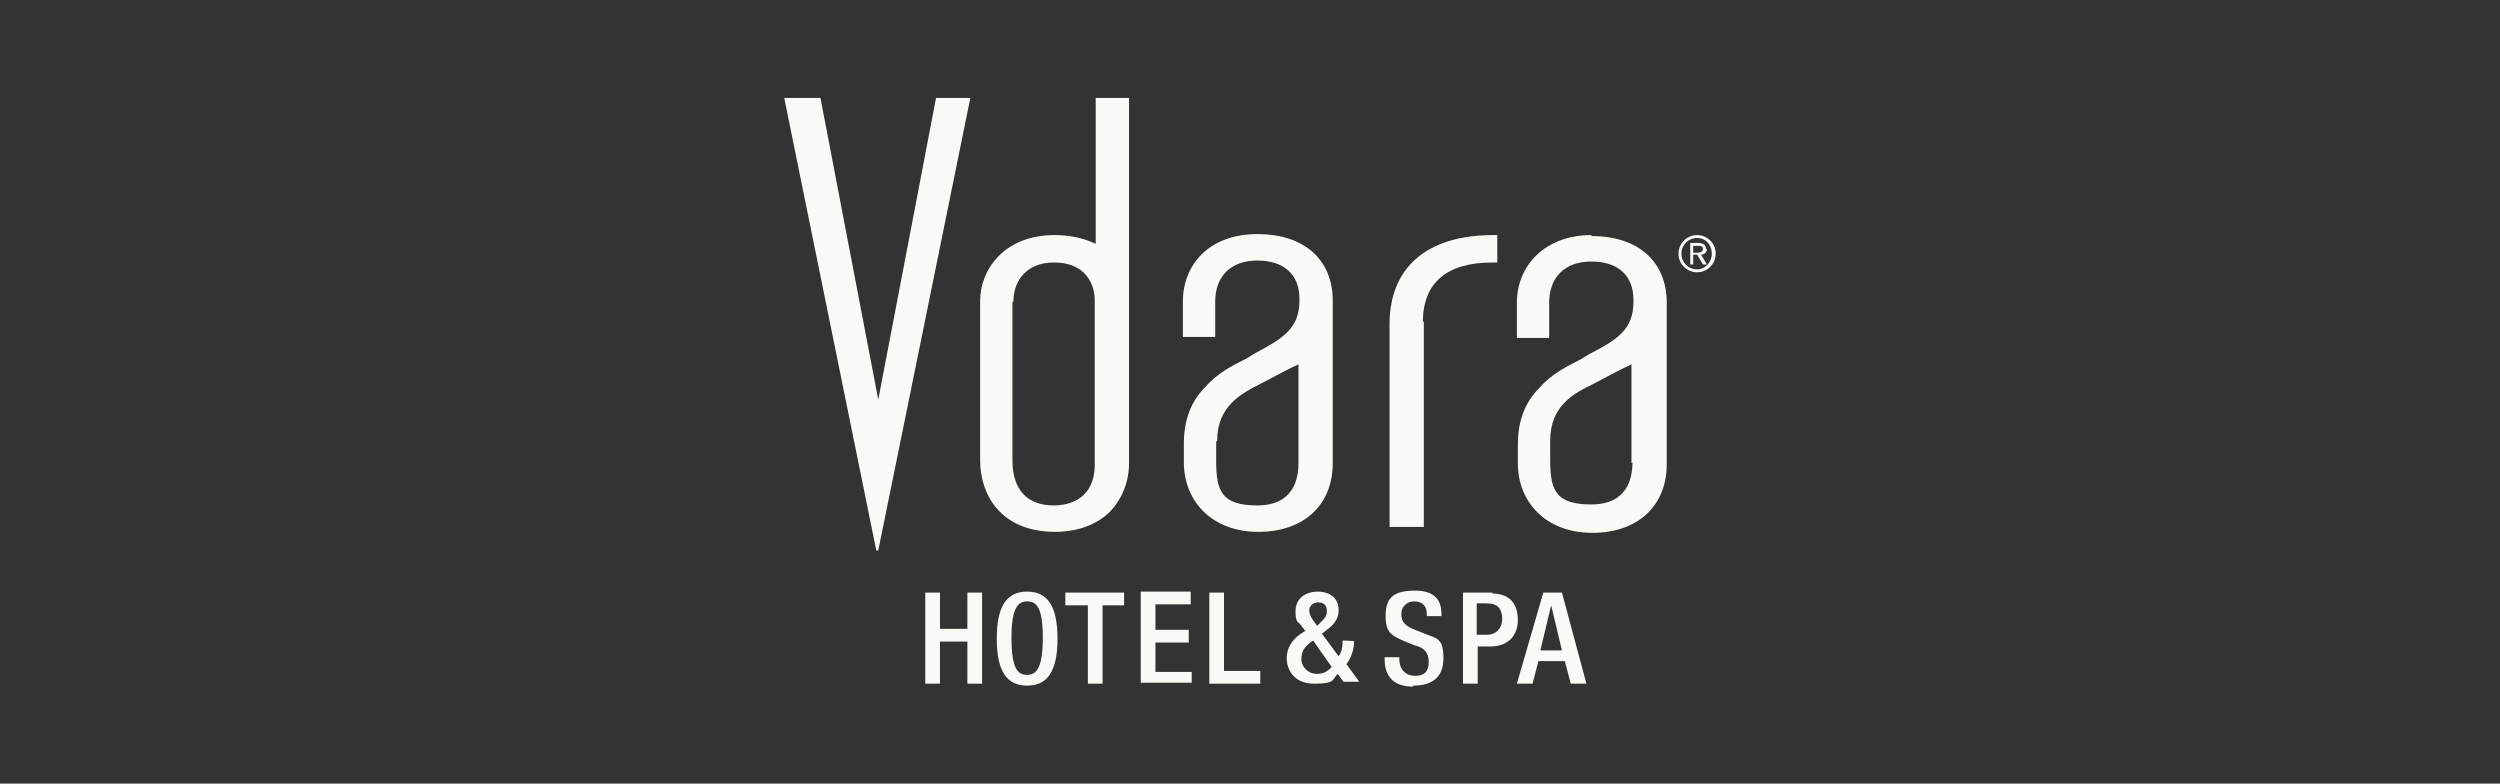 <svg width="134" height="42" viewBox="0 0 134 42" fill="none" xmlns="http://www.w3.org/2000/svg">
<rect x="0" y="0" width="134" height="42" fill="#333333" stroke="none"/>
<path d="M85.295 12.6C82.827 12.6 81.305 14.227 81.305 16.223V18.113H83.037V16.223C83.037 14.857 83.877 14.018 85.295 14.018C86.712 14.018 87.552 14.752 87.552 16.065V16.17C87.552 17.692 86.66 18.218 85.137 19.005L84.717 19.267C83.982 19.635 83.142 20.055 82.512 20.79C81.725 21.578 81.357 22.575 81.357 23.835V24.832C81.357 26.933 82.88 28.56 85.347 28.56C87.815 28.56 89.337 27.09 89.337 24.885V16.223C89.337 14.07 87.867 12.652 85.295 12.652V12.6ZM87.5 24.78C87.5 25.62 87.237 27.038 85.295 27.038C83.352 27.038 83.09 26.25 83.09 24.622V23.625C83.09 21.788 84.297 21.105 85.4 20.58C86.292 20.108 86.975 19.74 87.447 19.53V24.832L87.5 24.78Z" fill="#FAF9F5"/>
<path d="M50.172 5.25L47.075 21.42L43.977 5.25H42.035L46.97 29.505H47.075L52.01 5.25H50.172Z" fill="#FAF9F5"/>
<path d="M56.525 28.508C57.732 28.508 58.782 28.14 59.517 27.405C60.147 26.723 60.515 25.83 60.515 24.832V5.25H58.73V13.072C58.31 12.863 57.575 12.6 56.525 12.6C53.795 12.6 52.535 14.49 52.535 16.117V24.675C52.535 26.46 53.585 28.508 56.577 28.508H56.525ZM54.32 16.17C54.32 14.91 55.16 14.07 56.472 14.07C58.572 14.07 58.677 15.75 58.677 16.065V24.938C58.677 26.302 57.837 27.09 56.472 27.09C55.107 27.09 54.267 26.302 54.267 24.675V16.17H54.32Z" fill="#FAF9F5"/>
<path d="M71.435 24.832V16.117C71.435 13.965 69.965 12.547 67.392 12.547C64.82 12.547 63.402 14.175 63.402 16.17V18.06H65.135V16.17C65.135 14.805 65.975 13.965 67.392 13.965C68.81 13.965 69.65 14.7 69.65 16.012V16.117C69.65 17.64 68.705 18.165 67.235 18.953L66.815 19.215C66.08 19.582 65.24 20.003 64.61 20.738C63.822 21.525 63.455 22.523 63.455 23.782V24.78C63.455 26.88 64.977 28.508 67.445 28.508C69.912 28.508 71.435 27.038 71.435 24.832ZM65.24 23.625C65.24 21.788 66.5 21.105 67.55 20.58C68.442 20.108 69.125 19.74 69.597 19.53V24.832C69.597 25.672 69.335 27.09 67.392 27.09C65.45 27.09 65.187 26.302 65.187 24.675V23.677L65.24 23.625Z" fill="#FAF9F5"/>
<path d="M76.265 17.273C76.265 15.172 77.525 14.07 79.992 14.07H80.255V12.6H80.045C76.422 12.6 74.48 14.385 74.48 17.378V28.245H76.317V17.22L76.265 17.273Z" fill="#FAF9F5"/>
<path d="M63.875 36.015H61.932V34.44H63.717V33.758H61.932V32.392H63.822V31.71H61.145V36.593H63.875V35.91V36.015Z" fill="#FAF9F5"/>
<path d="M75.74 36.75C76.737 36.75 77.367 36.33 77.367 35.28C77.367 34.23 77.052 34.23 76.37 33.968L75.845 33.758C75.32 33.547 75.11 33.337 75.11 32.917C75.11 32.498 75.425 32.235 75.792 32.235C76.265 32.235 76.475 32.498 76.475 32.917V33.023H77.262V32.917C77.262 32.392 77.105 31.657 75.845 31.657C74.585 31.657 74.27 32.13 74.27 33.023C74.27 33.915 74.585 34.072 75.32 34.388L75.845 34.597C76.317 34.703 76.58 34.965 76.58 35.49C76.58 36.015 76.317 36.225 75.845 36.225C75.372 36.225 75.005 35.91 75.005 35.333V35.227H74.217V35.333C74.217 36.015 74.48 36.803 75.74 36.803V36.75Z" fill="#FAF9F5"/>
<path d="M65.607 31.762H64.82V36.645H67.55V35.962H65.607V31.762Z" fill="#FAF9F5"/>
<path d="M79.992 31.762H78.417V36.645H79.205V34.65H79.887C80.832 34.65 81.357 34.072 81.357 33.233C81.357 32.392 80.937 31.815 79.992 31.815V31.762ZM79.73 34.02H79.152V32.34H79.677C80.307 32.34 80.517 32.655 80.517 33.18C80.517 33.705 80.15 34.02 79.73 34.02Z" fill="#FAF9F5"/>
<path d="M82.407 35.438H83.877L84.192 36.645H85.032L83.72 31.762H82.722L81.305 36.645H82.145L82.46 35.438H82.407ZM83.142 32.445L83.72 34.86H82.565L83.142 32.445Z" fill="#FAF9F5"/>
<path d="M57.102 32.445H58.31V36.645H59.097V32.445H60.252V31.762H57.102V32.445Z" fill="#FAF9F5"/>
<path d="M56.682 34.23C56.682 32.498 56.157 31.71 55.055 31.71C53.952 31.71 53.427 32.498 53.427 34.23C53.427 35.962 53.952 36.75 55.055 36.75C56.157 36.75 56.682 35.962 56.682 34.23ZM54.215 34.178C54.215 32.55 54.582 32.235 55.055 32.235C55.527 32.235 55.895 32.498 55.895 34.178C55.895 35.858 55.527 36.172 55.055 36.172C54.582 36.172 54.215 35.91 54.215 34.178Z" fill="#FAF9F5"/>
<path d="M72.59 34.388C72.59 34.335 71.96 34.335 71.96 34.335V34.44C71.96 34.703 71.907 34.965 71.75 35.175L70.857 33.968L71.12 33.758C71.487 33.495 71.75 33.18 71.75 32.708C71.75 31.867 71.015 31.71 70.647 31.71C69.965 31.71 69.44 32.078 69.44 32.76C69.44 33.443 69.597 33.285 69.755 33.547L69.965 33.81L69.65 34.02C69.23 34.335 68.967 34.755 68.967 35.28C68.967 35.805 69.282 36.645 70.437 36.645C71.592 36.645 71.382 36.435 71.697 36.12L72.012 36.54H72.852L72.17 35.595C72.537 35.123 72.59 34.545 72.59 34.282V34.388ZM70.647 32.288C70.962 32.288 71.12 32.445 71.12 32.76C71.12 33.075 70.91 33.233 70.752 33.39L70.595 33.547L70.49 33.39C70.332 33.18 70.175 32.97 70.175 32.708C70.175 32.445 70.437 32.288 70.647 32.288ZM70.595 36.12C70.122 36.12 69.755 35.752 69.755 35.333C69.755 34.913 69.912 34.703 70.227 34.44L70.385 34.335L71.382 35.752C71.172 35.962 70.962 36.12 70.595 36.12Z" fill="#FAF9F5"/>
<path d="M52.64 36.645V31.762H51.852V33.705H50.382V31.762H49.595V36.645H50.382V34.388H51.852V36.645H52.64Z" fill="#FAF9F5"/>
<path d="M91.437 13.335C91.437 13.125 91.28 13.02 91.017 13.02H90.597V14.175H90.755V13.65H90.965L91.28 14.175H91.49L91.175 13.65C91.332 13.65 91.49 13.545 91.49 13.335H91.437ZM90.755 13.545V13.178H91.017C91.122 13.178 91.28 13.178 91.28 13.335C91.28 13.492 91.122 13.545 91.017 13.545H90.807H90.755Z" fill="#FAF9F5"/>
<path d="M90.965 12.6C90.44 12.6 89.967 13.02 89.967 13.598C89.967 14.175 90.44 14.595 90.965 14.595C91.49 14.595 91.962 14.175 91.962 13.598C91.962 13.02 91.49 12.6 90.965 12.6ZM90.965 14.438C90.492 14.438 90.125 14.07 90.125 13.598C90.125 13.125 90.492 12.758 90.965 12.758C91.437 12.758 91.752 13.125 91.752 13.598C91.752 14.07 91.385 14.438 90.965 14.438Z" fill="#FAF9F5"/>
</svg>
